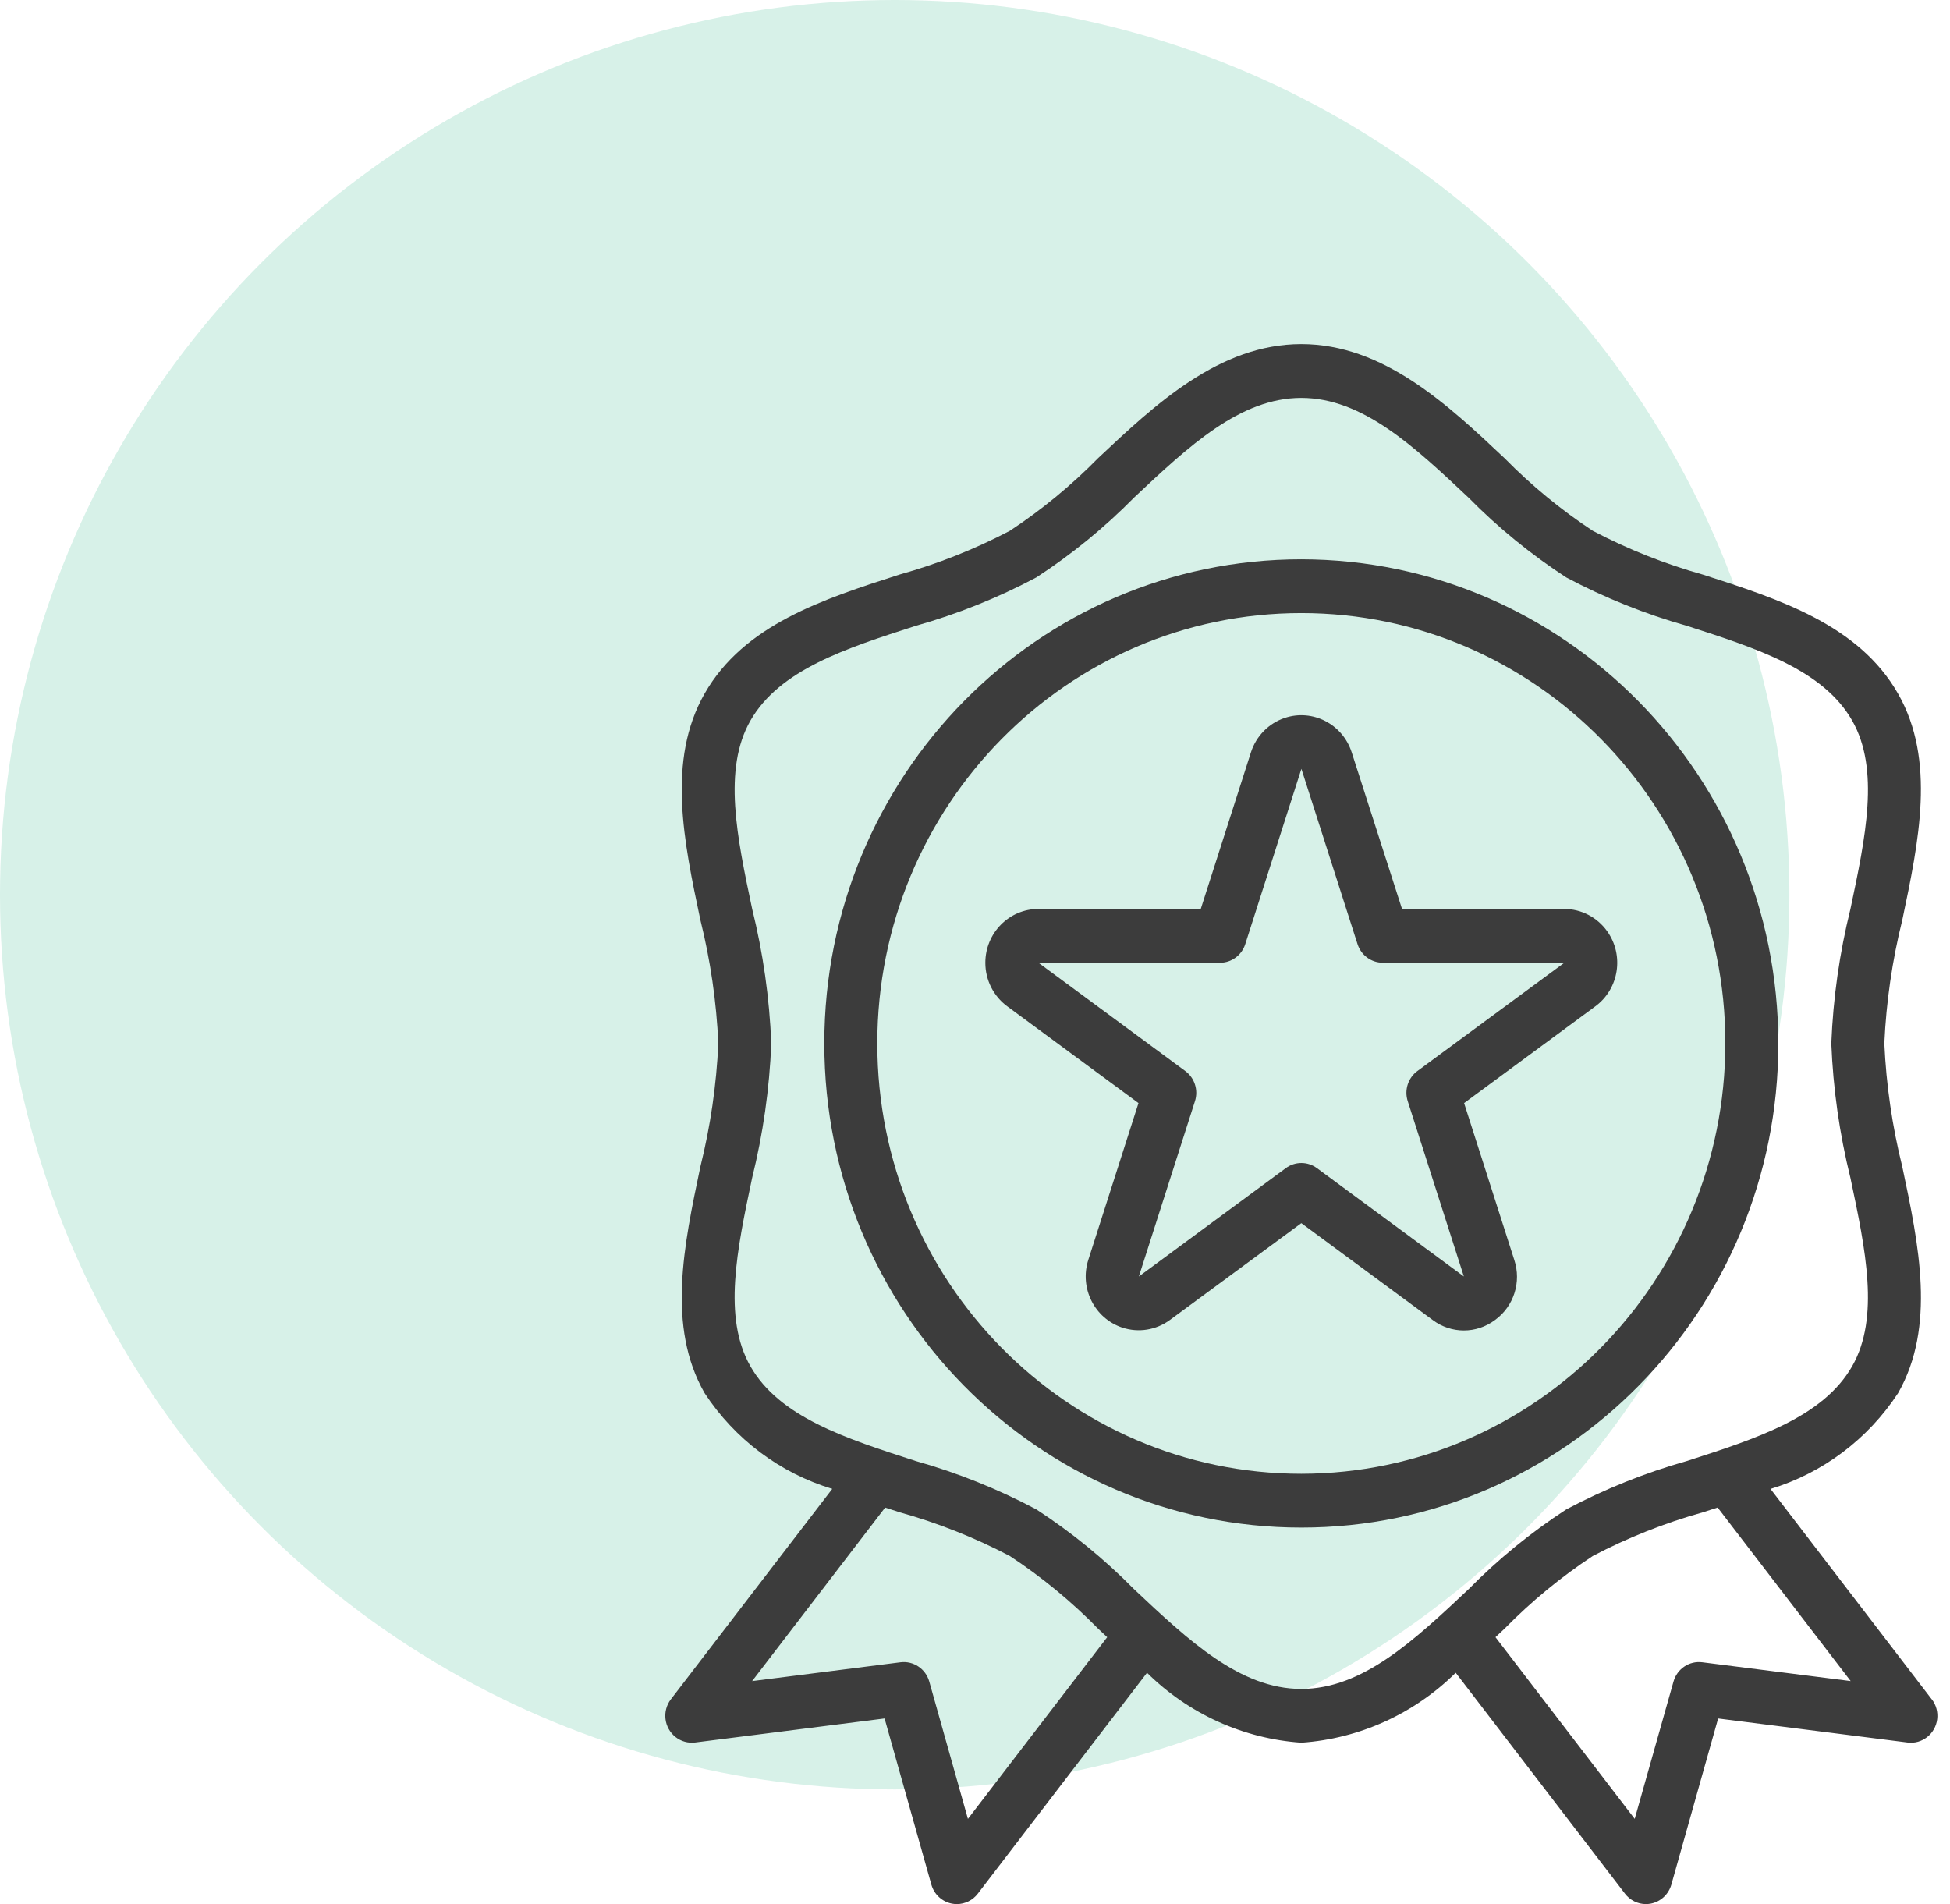 <svg fill="none" height="83" viewBox="0 0 85 83" width="85" xmlns="http://www.w3.org/2000/svg"><circle cx="39" cy="39" fill="#abe1cf" fill-opacity=".47" r="39"/><g fill="#3c3c3c"><path d="m84.206 74.074-7.029-9.172c2.278-.691 4.245-2.169 5.561-4.178 1.655-2.904.907-6.448.182-9.872-.438-1.759-.7-3.558-.782-5.37.082-1.814.344-3.614.782-5.374.72-3.426 1.473-6.968-.182-9.867-1.714-3.006-5.166-4.119-8.504-5.193-1.662-.465-3.271-1.105-4.802-1.909-1.389-.914-2.679-1.976-3.848-3.166-2.477-2.333-5.285-4.975-8.859-4.975s-6.382 2.641-8.86 4.973c-1.169 1.19-2.458 2.252-3.847 3.167-1.531.803-3.14 1.441-4.801 1.904-3.338 1.074-6.79 2.187-8.504 5.193-1.655 2.904-.907 6.448-.182 9.872.438 1.76.7 3.561.781 5.374-.082 1.813-.344 3.614-.782 5.374-.72 3.426-1.473 6.968.182 9.867 1.317 2.01 3.287 3.488 5.567 4.177l-7.035 9.172c-.392.511-.301 1.248.203 1.645.242.191.549.276.853.238l8.259-1.047 2.039 7.241c.119.424.464.745.891.829.072.014.146.021.22.021.357 0.0.694-.167.913-.453l7.377-9.63c1.815 1.794 4.2 2.874 6.728 3.048 2.528-.174 4.912-1.255 6.728-3.048l7.377 9.627c.218.287.555.456.913.456.074 0 .147-.007.219-.021.427-.084.771-.405.891-.829l2.039-7.24 8.259 1.047c.633.081 1.211-.375 1.29-1.017.038-.309-.046-.62-.234-.866zm-42.014 5.21-1.685-5.986c-.157-.555-.689-.912-1.253-.841l-6.469.821 5.798-7.564.639.207c1.66.464 3.267 1.102 4.796 1.904 1.389.914 2.679 1.976 3.848 3.166l.397.373zm14.532-5.664c-2.668 0-4.913-2.11-7.29-4.347-1.293-1.312-2.722-2.478-4.261-3.479-1.675-.89-3.438-1.597-5.26-2.11-3.053-.984-5.938-1.912-7.204-4.133-1.208-2.121-.585-5.077.077-8.207.476-1.92.756-3.884.834-5.862-.078-1.978-.357-3.942-.833-5.862-.662-3.129-1.286-6.085-.077-8.207 1.271-2.221 4.151-3.149 7.204-4.133 1.821-.513 3.584-1.221 5.258-2.11 1.539-1.001 2.967-2.167 4.26-3.479 2.378-2.237 4.623-4.347 7.291-4.347 2.668 0 4.913 2.11 7.29 4.347 1.293 1.312 2.722 2.478 4.261 3.479 1.675.89 3.438 1.597 5.26 2.11 3.053.984 5.938 1.912 7.204 4.133 1.208 2.121.585 5.077-.077 8.207-.476 1.92-.756 3.884-.834 5.862.078 1.978.357 3.942.833 5.862.662 3.129 1.286 6.085.077 8.207-1.271 2.221-4.151 3.149-7.204 4.133-1.821.513-3.584 1.221-5.258 2.11-1.539 1.001-2.967 2.167-4.26 3.479-2.378 2.237-4.623 4.347-7.292 4.347zm17.477-1.163c-.565-.071-1.097.285-1.253.841l-1.691 5.986-6.069-7.92.397-.373c1.169-1.19 2.458-2.252 3.847-3.167 1.531-.803 3.14-1.441 4.801-1.904l.639-.207 5.799 7.564z"/><path d="m56.725 24.379c-11.484 0-20.793 9.448-20.793 21.104 0 11.655 9.309 21.103 20.793 21.103 11.484 0 20.793-9.448 20.793-21.103-.013-11.65-9.315-21.09-20.793-21.104zm0 39.862c-10.208 0-18.483-8.399-18.483-18.759 0-10.36 8.275-18.759 18.483-18.759 10.208 0 18.483 8.399 18.483 18.759-.012 10.355-8.28 18.746-18.483 18.759z"/><path d="m70.053 40.586c-.435-.606-1.128-.965-1.867-.965h-7.072l-2.195-6.832c-.398-1.23-1.704-1.9-2.916-1.496-.697.233-1.244.788-1.473 1.496l-2.189 6.832h-7.078c-1.276-.001-2.311 1.049-2.312 2.344-.001.75.353 1.455.951 1.897l5.725 4.221-2.187 6.832c-.395 1.232.27 2.554 1.483 2.955.704.232 1.474.108 2.073-.333l5.729-4.22 5.726 4.221c.807.608 1.91.608 2.717 0 .819-.591 1.159-1.656.839-2.622l-2.187-6.833 5.725-4.221c1.032-.762 1.259-2.229.508-3.276zm-8.271 6.101c-.405.299-.575.829-.419 1.312l2.447 7.642-6.405-4.723c-.405-.298-.953-.298-1.357 0l-6.405 4.723 2.446-7.642c.155-.483-.015-1.012-.419-1.311l-6.404-4.723h7.916c.5 0 .944-.327 1.099-.81l2.447-7.642 2.447 7.641c.155.483.598.81 1.099.81l7.916.001z"/></g></svg>